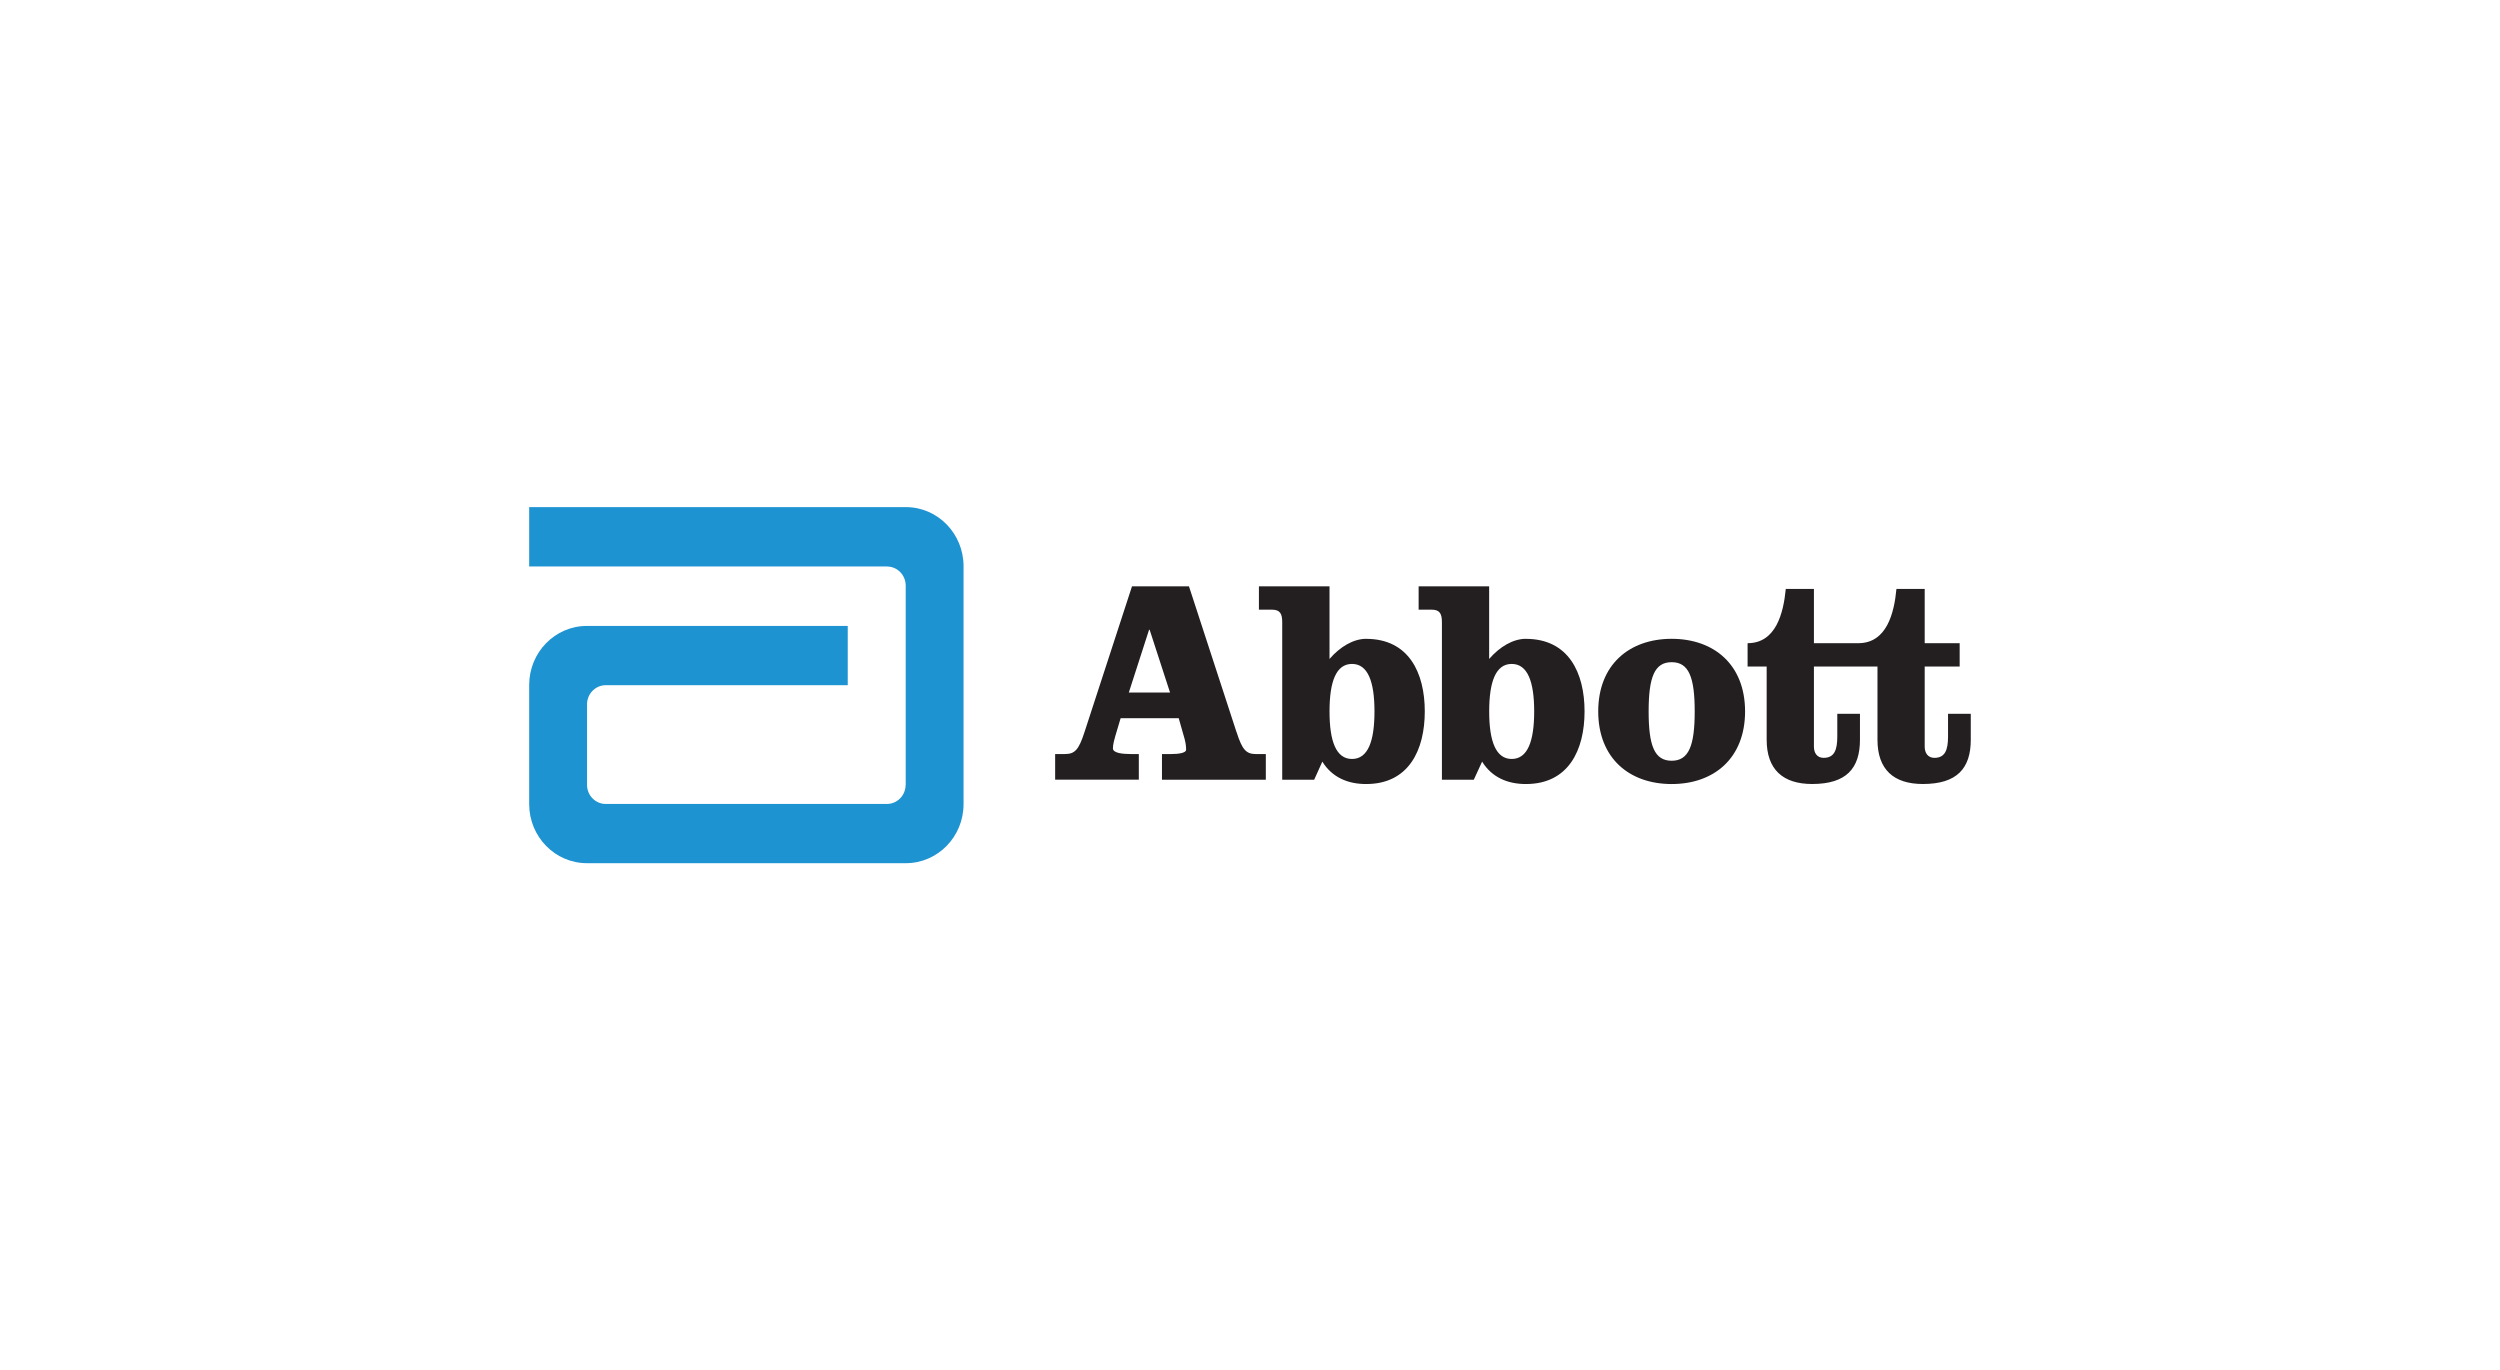 <?xml version="1.0" encoding="UTF-8"?>
<svg id="Layer_1" data-name="Layer 1" xmlns="http://www.w3.org/2000/svg" viewBox="0 0 675 370">
  <defs>
    <style>
      .cls-1 {
        fill: #1d93d1;
      }

      .cls-1, .cls-2, .cls-3 {
        stroke-width: 0px;
      }

      .cls-2 {
        fill: #231f20;
      }

      .cls-3 {
        fill: #fff;
      }
    </style>
  </defs>
  <rect class="cls-3" y="0" width="675" height="370"/>
  <g>
    <path class="cls-1" d="M244.58,136.93h-101.7v16.01h96.62v.02c2.79,0,5.04,2.31,5.04,5.16v53.79l-.02.03c-.02,2.84-2.28,5.13-5.06,5.13h-75.91c-2.78,0-5.05-2.3-5.05-5.16v-21.75c0-2.84,2.28-5.16,5.05-5.16h65.34v-16h-70.43c-8.6,0-15.58,7.13-15.58,15.95v32.16c0,8.81,6.98,15.95,15.58,15.95h86.12c8.6,0,15.58-7.14,15.58-15.95v-64.22c0-8.82-6.97-15.97-15.58-15.97"/>
    <path class="cls-2" d="M333.86,197.68l-12.84-39.37h-15.38l-12.83,39.37c-1.55,4.8-2.61,5.91-5.3,5.91h-2.62v6.92h22.59v-6.92h-2.21c-2.09,0-4.78-.24-4.78-1.52,0-1.1.31-2.26,1.14-5.01l.94-3.15h15.68l1.61,5.66c.3,1.18.39,2.04.39,2.85,0,.86-1.92,1.18-4.22,1.18h-2.3v6.92h28.04v-6.92h-2.6c-2.69,0-3.76-1.12-5.29-5.91M304.78,186.98l5.47-16.95h.15l5.51,16.95h-11.14ZM525.97,192.72v6.14c0,3.61-.78,5.76-3.69,5.76-1.76,0-2.61-1.35-2.61-3.01v-21.65h9.44v-6.3h-9.44v-14.64h-7.63c-.62,6.53-2.61,14.64-10.3,14.64h-11.98v-14.64h-7.6c-.63,6.53-2.64,14.64-10.31,14.64v6.3h5.15v19.77c0,8.02,4.38,11.95,12.28,11.95,9.25,0,12.91-4.23,12.91-11.95v-7.01h-6.12v6.14c0,3.61-.78,5.76-3.69,5.76-1.79,0-2.62-1.35-2.62-3.01v-21.65h17.16v19.77c0,8.02,4.35,11.95,12.26,11.95,9.23,0,12.93-4.23,12.93-11.95v-7.01h-6.15ZM368.87,172.48c-3.44,0-7.05,2.13-9.9,5.44v-19.61h-19.06v6.3h3.53c2.23,0,2.76,1.17,2.76,3.39v42.52h8.63l2.2-4.88c2.69,4.33,6.99,6.05,11.83,6.05,11.53,0,15.83-9.21,15.83-19.61s-4.3-19.59-15.83-19.59ZM365.04,204.92c-4.3,0-6.07-4.8-6.07-12.84s1.77-12.82,6.07-12.82,6.07,4.8,6.07,12.82-1.74,12.84-6.07,12.84ZM451.35,172.48c-11.46,0-19.83,7-19.83,19.6s8.37,19.61,19.83,19.61,19.82-7,19.82-19.61-8.38-19.6-19.82-19.6ZM451.35,205.4c-4.62,0-6.22-4.01-6.22-13.31s1.6-13.3,6.22-13.3,6.22,4.02,6.22,13.3-1.61,13.31-6.22,13.31ZM411.99,172.48c-3.46,0-7.06,2.13-9.92,5.44v-19.61h-19.04v6.3h3.54c2.21,0,2.75,1.17,2.75,3.39v42.52h8.61l2.24-4.88c2.68,4.33,7,6.05,11.82,6.05,11.54,0,15.84-9.21,15.84-19.61s-4.3-19.59-15.84-19.59ZM408.16,204.92c-4.29,0-6.08-4.8-6.08-12.84s1.78-12.82,6.08-12.82,6.07,4.8,6.07,12.82-1.76,12.84-6.07,12.84Z"/>
  </g>
</svg>
